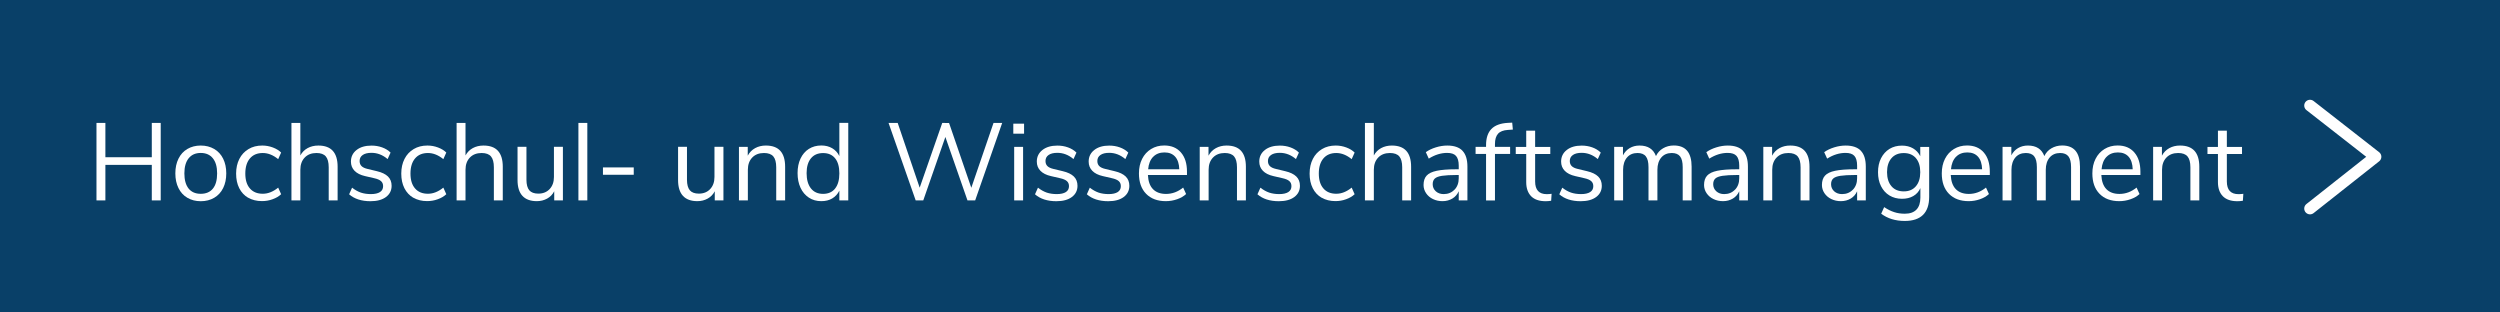 <?xml version="1.0" encoding="UTF-8"?>
<svg xmlns="http://www.w3.org/2000/svg" id="Ebene_2" data-name="Ebene 2" viewBox="0 0 432 54">
  <defs>
    <style>
      .cls-1 {
        fill: none;
        stroke: #fff;
        stroke-linecap: round;
        stroke-linejoin: round;
        stroke-width: 2px;
      }

      .cls-2 {
        fill: #094068;
      }

      .cls-2, .cls-3 {
        stroke-width: 0px;
      }

      .cls-3 {
        fill: #fff;
      }
    </style>
  </defs>
  <g id="Ebene_1-2" data-name="Ebene 1">
    <rect class="cls-2" width="432" height="54"></rect>
    <polyline class="cls-1" points="399.17 18.24 410.5 27.09 399.17 36.04"></polyline>
    <g>
      <path class="cls-3" d="m27.77,21.24v13.39h-1.54v-6.14h-8.02v6.14h-1.54v-13.39h1.54v5.93h8.02v-5.93h1.54Z"></path>
      <path class="cls-3" d="m32.38,34.18c-.67-.39-1.18-.95-1.54-1.68-.36-.73-.54-1.57-.54-2.54s.18-1.81.54-2.54c.36-.73.87-1.29,1.54-1.68s1.43-.59,2.31-.59,1.65.2,2.32.59c.67.39,1.19.95,1.55,1.68.36.73.54,1.57.54,2.54s-.18,1.81-.54,2.54c-.36.73-.88,1.29-1.55,1.68-.67.39-1.44.59-2.32.59s-1.64-.2-2.31-.59Zm4.41-1.59c.49-.6.73-1.48.73-2.63s-.25-2-.74-2.61c-.49-.61-1.19-.92-2.09-.92s-1.6.31-2.09.92-.74,1.49-.74,2.61.24,2.01.73,2.62c.49.61,1.19.91,2.1.91s1.61-.3,2.1-.9Z"></path>
      <path class="cls-3" d="m42.89,34.18c-.67-.39-1.19-.95-1.55-1.66-.36-.72-.54-1.55-.54-2.52s.19-1.81.56-2.54c.37-.73.9-1.29,1.58-1.7s1.47-.61,2.38-.61c.62,0,1.23.11,1.82.33s1.08.52,1.44.88l-.51,1.14c-.87-.71-1.76-1.06-2.66-1.06-.95,0-1.69.31-2.22.93-.53.62-.8,1.49-.8,2.62s.27,1.98.8,2.58c.53.61,1.27.91,2.22.91.9,0,1.79-.35,2.66-1.06l.51,1.14c-.39.37-.89.66-1.48.87-.59.22-1.21.32-1.84.32-.91,0-1.7-.2-2.38-.59Z"></path>
      <path class="cls-3" d="m58.34,28.82v5.81h-1.54v-5.72c0-.86-.17-1.49-.5-1.88s-.87-.59-1.61-.59c-.85,0-1.53.26-2.03.78s-.76,1.22-.76,2.11v5.3h-1.54v-13.39h1.54v5.62c.3-.56.73-.98,1.26-1.27s1.16-.44,1.85-.44c2.22,0,3.33,1.22,3.33,3.67Z"></path>
      <path class="cls-3" d="m60.33,33.57l.51-1.14c.49.39,1,.67,1.51.85.51.17,1.09.26,1.74.26.68,0,1.21-.12,1.57-.35s.54-.57.54-1.02c0-.37-.12-.66-.36-.87-.24-.22-.64-.39-1.2-.51l-1.56-.36c-.79-.18-1.39-.48-1.81-.91s-.63-.96-.63-1.6c0-.82.32-1.49.97-2,.65-.51,1.51-.76,2.58-.76.65,0,1.26.1,1.84.31.58.21,1.07.51,1.46.9l-.51,1.12c-.85-.72-1.78-1.08-2.79-1.08-.65,0-1.15.12-1.51.37-.36.25-.54.59-.54,1.04,0,.37.11.66.33.88s.58.39,1.07.5l1.58.38c.86.2,1.5.51,1.92.92.42.41.63.95.63,1.61,0,.81-.33,1.46-.98,1.94s-1.54.72-2.67.72c-1.56,0-2.79-.4-3.7-1.2Z"></path>
      <path class="cls-3" d="m71.43,34.18c-.67-.39-1.19-.95-1.55-1.66-.36-.72-.54-1.55-.54-2.52s.19-1.81.56-2.54c.37-.73.9-1.29,1.58-1.7s1.47-.61,2.38-.61c.62,0,1.23.11,1.82.33s1.08.52,1.44.88l-.51,1.14c-.87-.71-1.76-1.06-2.66-1.06-.95,0-1.69.31-2.22.93-.53.62-.8,1.49-.8,2.62s.27,1.98.8,2.58c.53.61,1.27.91,2.22.91.9,0,1.79-.35,2.66-1.06l.51,1.14c-.39.37-.89.66-1.48.87-.59.22-1.21.32-1.84.32-.91,0-1.7-.2-2.38-.59Z"></path>
      <path class="cls-3" d="m86.88,28.82v5.81h-1.54v-5.72c0-.86-.17-1.49-.5-1.88s-.87-.59-1.61-.59c-.85,0-1.53.26-2.03.78s-.76,1.22-.76,2.11v5.3h-1.54v-13.39h1.54v5.62c.3-.56.73-.98,1.26-1.27s1.16-.44,1.85-.44c2.22,0,3.33,1.22,3.33,3.67Z"></path>
      <path class="cls-3" d="m97.27,25.38v9.25h-1.5v-1.58c-.29.56-.7.98-1.23,1.27-.53.29-1.12.44-1.78.44-1.1,0-1.93-.31-2.49-.92s-.84-1.52-.84-2.73v-5.74h1.54v5.7c0,.82.17,1.43.49,1.81s.85.58,1.56.58c.81,0,1.46-.26,1.96-.79.49-.53.74-1.22.74-2.08v-5.22h1.54Z"></path>
      <path class="cls-3" d="m99.95,21.24h1.54v13.39h-1.54v-13.39Z"></path>
      <path class="cls-3" d="m104.19,28.93h5.32v1.27h-5.32v-1.27Z"></path>
      <path class="cls-3" d="m125.01,25.38v9.25h-1.5v-1.58c-.29.56-.7.98-1.23,1.27-.53.29-1.12.44-1.78.44-1.1,0-1.93-.31-2.49-.92s-.84-1.52-.84-2.73v-5.74h1.54v5.7c0,.82.17,1.43.49,1.81s.85.58,1.56.58c.81,0,1.46-.26,1.96-.79.49-.53.74-1.22.74-2.08v-5.22h1.54Z"></path>
      <path class="cls-3" d="m135.67,28.82v5.81h-1.54v-5.72c0-.86-.17-1.49-.5-1.88s-.87-.59-1.61-.59c-.85,0-1.53.26-2.03.78s-.76,1.22-.76,2.11v5.3h-1.54v-9.25h1.52v1.52c.3-.57.73-1,1.27-1.3s1.17-.45,1.86-.45c2.22,0,3.33,1.22,3.33,3.67Z"></path>
      <path class="cls-3" d="m146.58,21.24v13.39h-1.54v-1.69c-.28.58-.69,1.03-1.23,1.35s-1.17.47-1.89.47c-.81,0-1.53-.2-2.15-.61-.62-.41-1.1-.97-1.44-1.7-.34-.73-.51-1.57-.51-2.54s.17-1.79.51-2.51c.34-.72.82-1.28,1.44-1.67.62-.39,1.34-.59,2.15-.59.72,0,1.35.16,1.89.48s.95.77,1.23,1.35v-5.74h1.54Zm-2.27,11.33c.49-.61.73-1.49.73-2.61s-.24-2-.73-2.6c-.49-.61-1.18-.91-2.08-.91s-1.6.3-2.1.91c-.5.61-.75,1.46-.75,2.57s.25,2,.75,2.63c.5.63,1.2.94,2.1.94s1.59-.31,2.08-.92Z"></path>
      <path class="cls-3" d="m173.18,21.24l-4.67,13.39h-1.33l-3.82-10.96-3.82,10.96h-1.31l-4.69-13.39h1.58l3.8,11.19,3.9-11.19,1.18.02,3.84,11.19,3.84-11.21h1.52Z"></path>
      <path class="cls-3" d="m176.96,21.37v1.73h-1.86v-1.73h1.86Zm-1.71,4.01h1.54v9.25h-1.54v-9.25Z"></path>
      <path class="cls-3" d="m178.85,33.57l.51-1.14c.49.39,1,.67,1.51.85.51.17,1.09.26,1.74.26.68,0,1.21-.12,1.57-.35s.54-.57.54-1.02c0-.37-.12-.66-.36-.87-.24-.22-.64-.39-1.2-.51l-1.56-.36c-.79-.18-1.39-.48-1.81-.91s-.63-.96-.63-1.6c0-.82.32-1.49.97-2,.65-.51,1.51-.76,2.58-.76.65,0,1.26.1,1.84.31.58.21,1.07.51,1.46.9l-.51,1.12c-.85-.72-1.78-1.08-2.79-1.08-.65,0-1.15.12-1.51.37-.36.25-.54.59-.54,1.04,0,.37.11.66.33.88s.58.39,1.07.5l1.58.38c.86.2,1.5.51,1.92.92.42.41.63.95.63,1.61,0,.81-.33,1.46-.98,1.94s-1.54.72-2.67.72c-1.56,0-2.79-.4-3.7-1.2Z"></path>
      <path class="cls-3" d="m187.81,33.57l.51-1.14c.49.39,1,.67,1.51.85.51.17,1.09.26,1.74.26.68,0,1.21-.12,1.57-.35s.54-.57.54-1.02c0-.37-.12-.66-.36-.87-.24-.22-.64-.39-1.2-.51l-1.56-.36c-.79-.18-1.39-.48-1.81-.91s-.63-.96-.63-1.6c0-.82.32-1.49.97-2,.65-.51,1.51-.76,2.58-.76.65,0,1.26.1,1.84.31.58.21,1.07.51,1.46.9l-.51,1.12c-.85-.72-1.78-1.08-2.79-1.08-.65,0-1.15.12-1.51.37-.36.25-.54.59-.54,1.04,0,.37.11.66.33.88s.58.39,1.07.5l1.58.38c.86.2,1.5.51,1.92.92.42.41.63.95.63,1.61,0,.81-.33,1.46-.98,1.94s-1.54.72-2.67.72c-1.56,0-2.79-.4-3.7-1.2Z"></path>
      <path class="cls-3" d="m205.12,30.24h-6.76c.05,1.08.34,1.89.87,2.44s1.29.83,2.26.83c1.08,0,2.06-.37,2.96-1.1l.51,1.12c-.41.38-.92.68-1.56.9-.63.22-1.28.33-1.94.33-1.44,0-2.58-.42-3.41-1.27-.83-.85-1.24-2.02-1.24-3.52,0-.95.18-1.79.55-2.52.37-.73.88-1.29,1.55-1.7s1.42-.61,2.27-.61c1.23,0,2.19.4,2.89,1.21s1.04,1.91,1.04,3.32v.57Zm-5.86-3.14c-.49.51-.78,1.22-.86,2.15h5.38c-.03-.94-.26-1.66-.7-2.16-.44-.5-1.06-.75-1.86-.75s-1.46.25-1.95.76Z"></path>
      <path class="cls-3" d="m215.29,28.82v5.81h-1.54v-5.72c0-.86-.17-1.49-.5-1.88s-.87-.59-1.61-.59c-.85,0-1.53.26-2.03.78s-.76,1.22-.76,2.11v5.3h-1.54v-9.25h1.52v1.52c.3-.57.73-1,1.27-1.3s1.17-.45,1.86-.45c2.22,0,3.33,1.22,3.33,3.67Z"></path>
      <path class="cls-3" d="m217.29,33.57l.51-1.14c.49.39,1,.67,1.51.85.51.17,1.09.26,1.74.26.68,0,1.21-.12,1.57-.35s.54-.57.54-1.02c0-.37-.12-.66-.36-.87-.24-.22-.64-.39-1.2-.51l-1.56-.36c-.79-.18-1.39-.48-1.81-.91s-.63-.96-.63-1.6c0-.82.32-1.49.97-2,.65-.51,1.51-.76,2.58-.76.65,0,1.26.1,1.84.31.58.21,1.07.51,1.46.9l-.51,1.12c-.85-.72-1.78-1.08-2.79-1.08-.65,0-1.15.12-1.51.37-.36.25-.54.59-.54,1.04,0,.37.11.66.33.88s.58.39,1.07.5l1.58.38c.86.2,1.5.51,1.92.92.42.41.63.95.63,1.61,0,.81-.33,1.46-.98,1.94s-1.54.72-2.67.72c-1.56,0-2.79-.4-3.7-1.2Z"></path>
      <path class="cls-3" d="m228.39,34.18c-.67-.39-1.19-.95-1.55-1.66-.36-.72-.54-1.55-.54-2.52s.19-1.81.56-2.54c.37-.73.9-1.29,1.58-1.7s1.47-.61,2.38-.61c.62,0,1.23.11,1.82.33s1.08.52,1.44.88l-.51,1.14c-.87-.71-1.76-1.06-2.66-1.06-.95,0-1.69.31-2.22.93-.53.62-.8,1.49-.8,2.62s.27,1.98.8,2.58c.53.61,1.27.91,2.22.91.9,0,1.79-.35,2.66-1.06l.51,1.14c-.39.37-.89.66-1.48.87-.59.22-1.21.32-1.84.32-.91,0-1.7-.2-2.38-.59Z"></path>
      <path class="cls-3" d="m243.84,28.82v5.81h-1.54v-5.72c0-.86-.17-1.49-.5-1.88s-.87-.59-1.61-.59c-.85,0-1.53.26-2.03.78s-.76,1.22-.76,2.11v5.3h-1.54v-13.39h1.54v5.62c.3-.56.73-.98,1.26-1.27s1.16-.44,1.85-.44c2.22,0,3.33,1.22,3.33,3.67Z"></path>
      <path class="cls-3" d="m252.71,26.05c.58.6.86,1.52.86,2.75v5.83h-1.5v-1.58c-.24.54-.61.97-1.1,1.26s-1.06.45-1.71.45c-.6,0-1.14-.12-1.64-.36-.5-.24-.9-.58-1.19-1.01-.29-.43-.44-.91-.44-1.42,0-.7.18-1.24.53-1.62.35-.39.94-.67,1.75-.84s1.94-.26,3.38-.26h.42v-.63c0-.77-.16-1.33-.47-1.68s-.83-.52-1.54-.52c-1.06,0-2.12.33-3.17.99l-.51-1.12c.48-.34,1.06-.62,1.74-.83s1.33-.31,1.97-.31c1.18,0,2.06.3,2.63.9Zm-1.37,6.73c.49-.51.73-1.17.73-1.99v-.55h-.34c-1.11,0-1.96.05-2.55.14-.58.09-1,.25-1.24.47s-.37.55-.37.98c0,.49.18.9.54,1.23.36.32.81.48,1.36.48.76,0,1.38-.26,1.87-.77Z"></path>
      <path class="cls-3" d="m258.33,25.38h2.62v1.22h-2.62v8.04h-1.54v-8.04h-1.81v-1.22h1.81v-.3c0-1.23.31-2.16.92-2.79.61-.63,1.56-.99,2.84-1.06l.76-.04.11,1.2-.87.06c-.77.05-1.34.27-1.69.66-.35.39-.53.98-.53,1.78v.51Z"></path>
      <path class="cls-3" d="m268.12,33.47l-.08,1.22c-.29.05-.61.08-.95.08-1.11,0-1.95-.29-2.52-.87-.56-.58-.84-1.39-.84-2.43v-4.86h-1.81v-1.22h1.81v-2.81h1.54v2.81h2.62v1.22h-2.62v4.75c0,1.46.67,2.19,2.01,2.19.28,0,.56-.02.84-.06Z"></path>
      <path class="cls-3" d="m269.45,33.57l.51-1.14c.49.39,1,.67,1.51.85.51.17,1.09.26,1.74.26.68,0,1.21-.12,1.57-.35s.54-.57.54-1.02c0-.37-.12-.66-.36-.87-.24-.22-.64-.39-1.2-.51l-1.56-.36c-.79-.18-1.39-.48-1.81-.91s-.63-.96-.63-1.6c0-.82.32-1.49.97-2,.65-.51,1.51-.76,2.58-.76.65,0,1.26.1,1.84.31.58.21,1.07.51,1.46.9l-.51,1.12c-.85-.72-1.78-1.08-2.79-1.08-.65,0-1.15.12-1.51.37-.36.25-.54.59-.54,1.04,0,.37.11.66.33.88s.58.39,1.07.5l1.58.38c.86.2,1.5.51,1.92.92.42.41.63.95.63,1.61,0,.81-.33,1.46-.98,1.94s-1.54.72-2.67.72c-1.56,0-2.79-.4-3.7-1.2Z"></path>
      <path class="cls-3" d="m292.31,28.82v5.81h-1.54v-5.74c0-.85-.15-1.47-.45-1.86s-.78-.59-1.43-.59c-.77,0-1.38.26-1.82.78s-.67,1.23-.67,2.13v5.28h-1.54v-5.74c0-.86-.15-1.48-.46-1.87-.3-.39-.79-.58-1.44-.58-.77,0-1.38.26-1.82.78s-.67,1.23-.67,2.13v5.28h-1.54v-9.25h1.52v1.46c.28-.54.67-.96,1.16-1.25.49-.29,1.06-.44,1.71-.44,1.43,0,2.38.61,2.83,1.82.27-.57.67-1.02,1.22-1.34.54-.32,1.17-.49,1.86-.49,2.05,0,3.08,1.22,3.08,3.67Z"></path>
      <path class="cls-3" d="m301.18,26.05c.58.6.86,1.52.86,2.75v5.83h-1.5v-1.58c-.24.54-.61.97-1.1,1.26s-1.06.45-1.71.45c-.6,0-1.14-.12-1.64-.36-.5-.24-.9-.58-1.19-1.01-.29-.43-.44-.91-.44-1.42,0-.7.18-1.24.53-1.62.35-.39.94-.67,1.75-.84s1.94-.26,3.38-.26h.42v-.63c0-.77-.16-1.33-.47-1.68s-.83-.52-1.54-.52c-1.06,0-2.12.33-3.17.99l-.51-1.12c.48-.34,1.06-.62,1.74-.83s1.33-.31,1.97-.31c1.18,0,2.06.3,2.63.9Zm-1.37,6.73c.49-.51.73-1.17.73-1.99v-.55h-.34c-1.11,0-1.96.05-2.55.14-.58.09-1,.25-1.24.47s-.37.55-.37.98c0,.49.18.9.54,1.23.36.32.81.48,1.36.48.76,0,1.38-.26,1.87-.77Z"></path>
      <path class="cls-3" d="m312.68,28.82v5.81h-1.54v-5.72c0-.86-.17-1.49-.5-1.88s-.87-.59-1.61-.59c-.85,0-1.53.26-2.03.78s-.76,1.22-.76,2.11v5.3h-1.54v-9.25h1.52v1.52c.3-.57.73-1,1.27-1.3s1.17-.45,1.86-.45c2.22,0,3.33,1.22,3.33,3.67Z"></path>
      <path class="cls-3" d="m321.55,26.05c.58.6.86,1.52.86,2.75v5.83h-1.5v-1.58c-.24.54-.61.97-1.1,1.26s-1.06.45-1.71.45c-.6,0-1.14-.12-1.64-.36-.5-.24-.9-.58-1.19-1.01-.29-.43-.44-.91-.44-1.42,0-.7.18-1.24.53-1.62.35-.39.94-.67,1.75-.84s1.94-.26,3.38-.26h.42v-.63c0-.77-.16-1.33-.47-1.68s-.83-.52-1.54-.52c-1.06,0-2.12.33-3.17.99l-.51-1.12c.48-.34,1.06-.62,1.74-.83s1.33-.31,1.97-.31c1.18,0,2.06.3,2.63.9Zm-1.37,6.73c.49-.51.73-1.17.73-1.99v-.55h-.34c-1.11,0-1.96.05-2.55.14-.58.09-1,.25-1.24.47s-.37.55-.37.98c0,.49.18.9.54,1.23.36.32.81.48,1.36.48.76,0,1.38-.26,1.87-.77Z"></path>
      <path class="cls-3" d="m333.36,25.38v8.63c0,1.38-.35,2.42-1.06,3.12-.71.7-1.76,1.05-3.15,1.05-1.62,0-2.98-.42-4.08-1.25l.51-1.14c.62.41,1.2.7,1.75.87.54.18,1.15.27,1.82.27.89,0,1.56-.24,2.01-.71.46-.48.68-1.17.68-2.08v-1.63c-.27.6-.67,1.05-1.23,1.37-.55.32-1.2.47-1.95.47-.81,0-1.53-.19-2.16-.57-.63-.38-1.11-.92-1.46-1.61s-.52-1.5-.52-2.41.17-1.72.52-2.41.84-1.24,1.46-1.62,1.35-.57,2.16-.57c.73,0,1.38.16,1.92.48.54.32.96.77,1.24,1.35v-1.6h1.54Zm-2.3,6.81c.51-.59.76-1.4.76-2.44s-.25-1.83-.75-2.42c-.5-.59-1.2-.88-2.1-.88s-1.61.29-2.12.88c-.51.59-.77,1.4-.77,2.42s.26,1.85.77,2.44c.51.59,1.22.88,2.12.88s1.58-.29,2.09-.88Z"></path>
      <path class="cls-3" d="m343.85,30.24h-6.76c.05,1.08.34,1.89.87,2.44s1.29.83,2.26.83c1.08,0,2.06-.37,2.96-1.1l.51,1.12c-.41.38-.92.68-1.56.9-.63.22-1.28.33-1.94.33-1.44,0-2.58-.42-3.41-1.27-.83-.85-1.24-2.02-1.24-3.52,0-.95.18-1.79.55-2.52.37-.73.88-1.29,1.55-1.7s1.42-.61,2.27-.61c1.23,0,2.19.4,2.89,1.21s1.04,1.91,1.04,3.32v.57Zm-5.86-3.14c-.49.51-.78,1.22-.86,2.15h5.38c-.03-.94-.26-1.66-.7-2.16-.44-.5-1.06-.75-1.86-.75s-1.46.25-1.95.76Z"></path>
      <path class="cls-3" d="m359.42,28.82v5.81h-1.54v-5.74c0-.85-.15-1.47-.45-1.86s-.78-.59-1.43-.59c-.77,0-1.38.26-1.82.78s-.67,1.23-.67,2.13v5.28h-1.54v-5.74c0-.86-.15-1.48-.46-1.87-.3-.39-.79-.58-1.44-.58-.77,0-1.38.26-1.82.78s-.67,1.23-.67,2.13v5.28h-1.54v-9.25h1.52v1.46c.28-.54.67-.96,1.16-1.25.49-.29,1.06-.44,1.71-.44,1.43,0,2.38.61,2.83,1.82.27-.57.67-1.02,1.22-1.34.54-.32,1.17-.49,1.86-.49,2.05,0,3.08,1.22,3.08,3.67Z"></path>
      <path class="cls-3" d="m369.87,30.24h-6.76c.05,1.08.34,1.89.87,2.44s1.29.83,2.26.83c1.08,0,2.06-.37,2.96-1.1l.51,1.12c-.41.38-.92.68-1.56.9-.63.22-1.28.33-1.94.33-1.44,0-2.58-.42-3.41-1.27-.83-.85-1.24-2.02-1.24-3.52,0-.95.18-1.79.55-2.52.37-.73.88-1.29,1.55-1.7s1.42-.61,2.27-.61c1.23,0,2.19.4,2.89,1.21s1.04,1.91,1.04,3.32v.57Zm-5.86-3.14c-.49.51-.78,1.22-.86,2.15h5.38c-.03-.94-.26-1.66-.7-2.16-.44-.5-1.06-.75-1.86-.75s-1.46.25-1.95.76Z"></path>
      <path class="cls-3" d="m380.04,28.82v5.81h-1.54v-5.72c0-.86-.17-1.49-.5-1.88s-.87-.59-1.61-.59c-.85,0-1.53.26-2.03.78s-.76,1.22-.76,2.11v5.3h-1.54v-9.25h1.52v1.52c.3-.57.73-1,1.27-1.3s1.17-.45,1.86-.45c2.22,0,3.33,1.22,3.33,3.67Z"></path>
      <path class="cls-3" d="m387.65,33.47l-.08,1.22c-.29.05-.61.08-.95.08-1.11,0-1.95-.29-2.52-.87-.56-.58-.84-1.39-.84-2.43v-4.86h-1.81v-1.22h1.81v-2.81h1.54v2.81h2.62v1.22h-2.62v4.75c0,1.46.67,2.19,2.01,2.19.28,0,.56-.02.84-.06Z"></path>
    </g>
  </g>
</svg>
